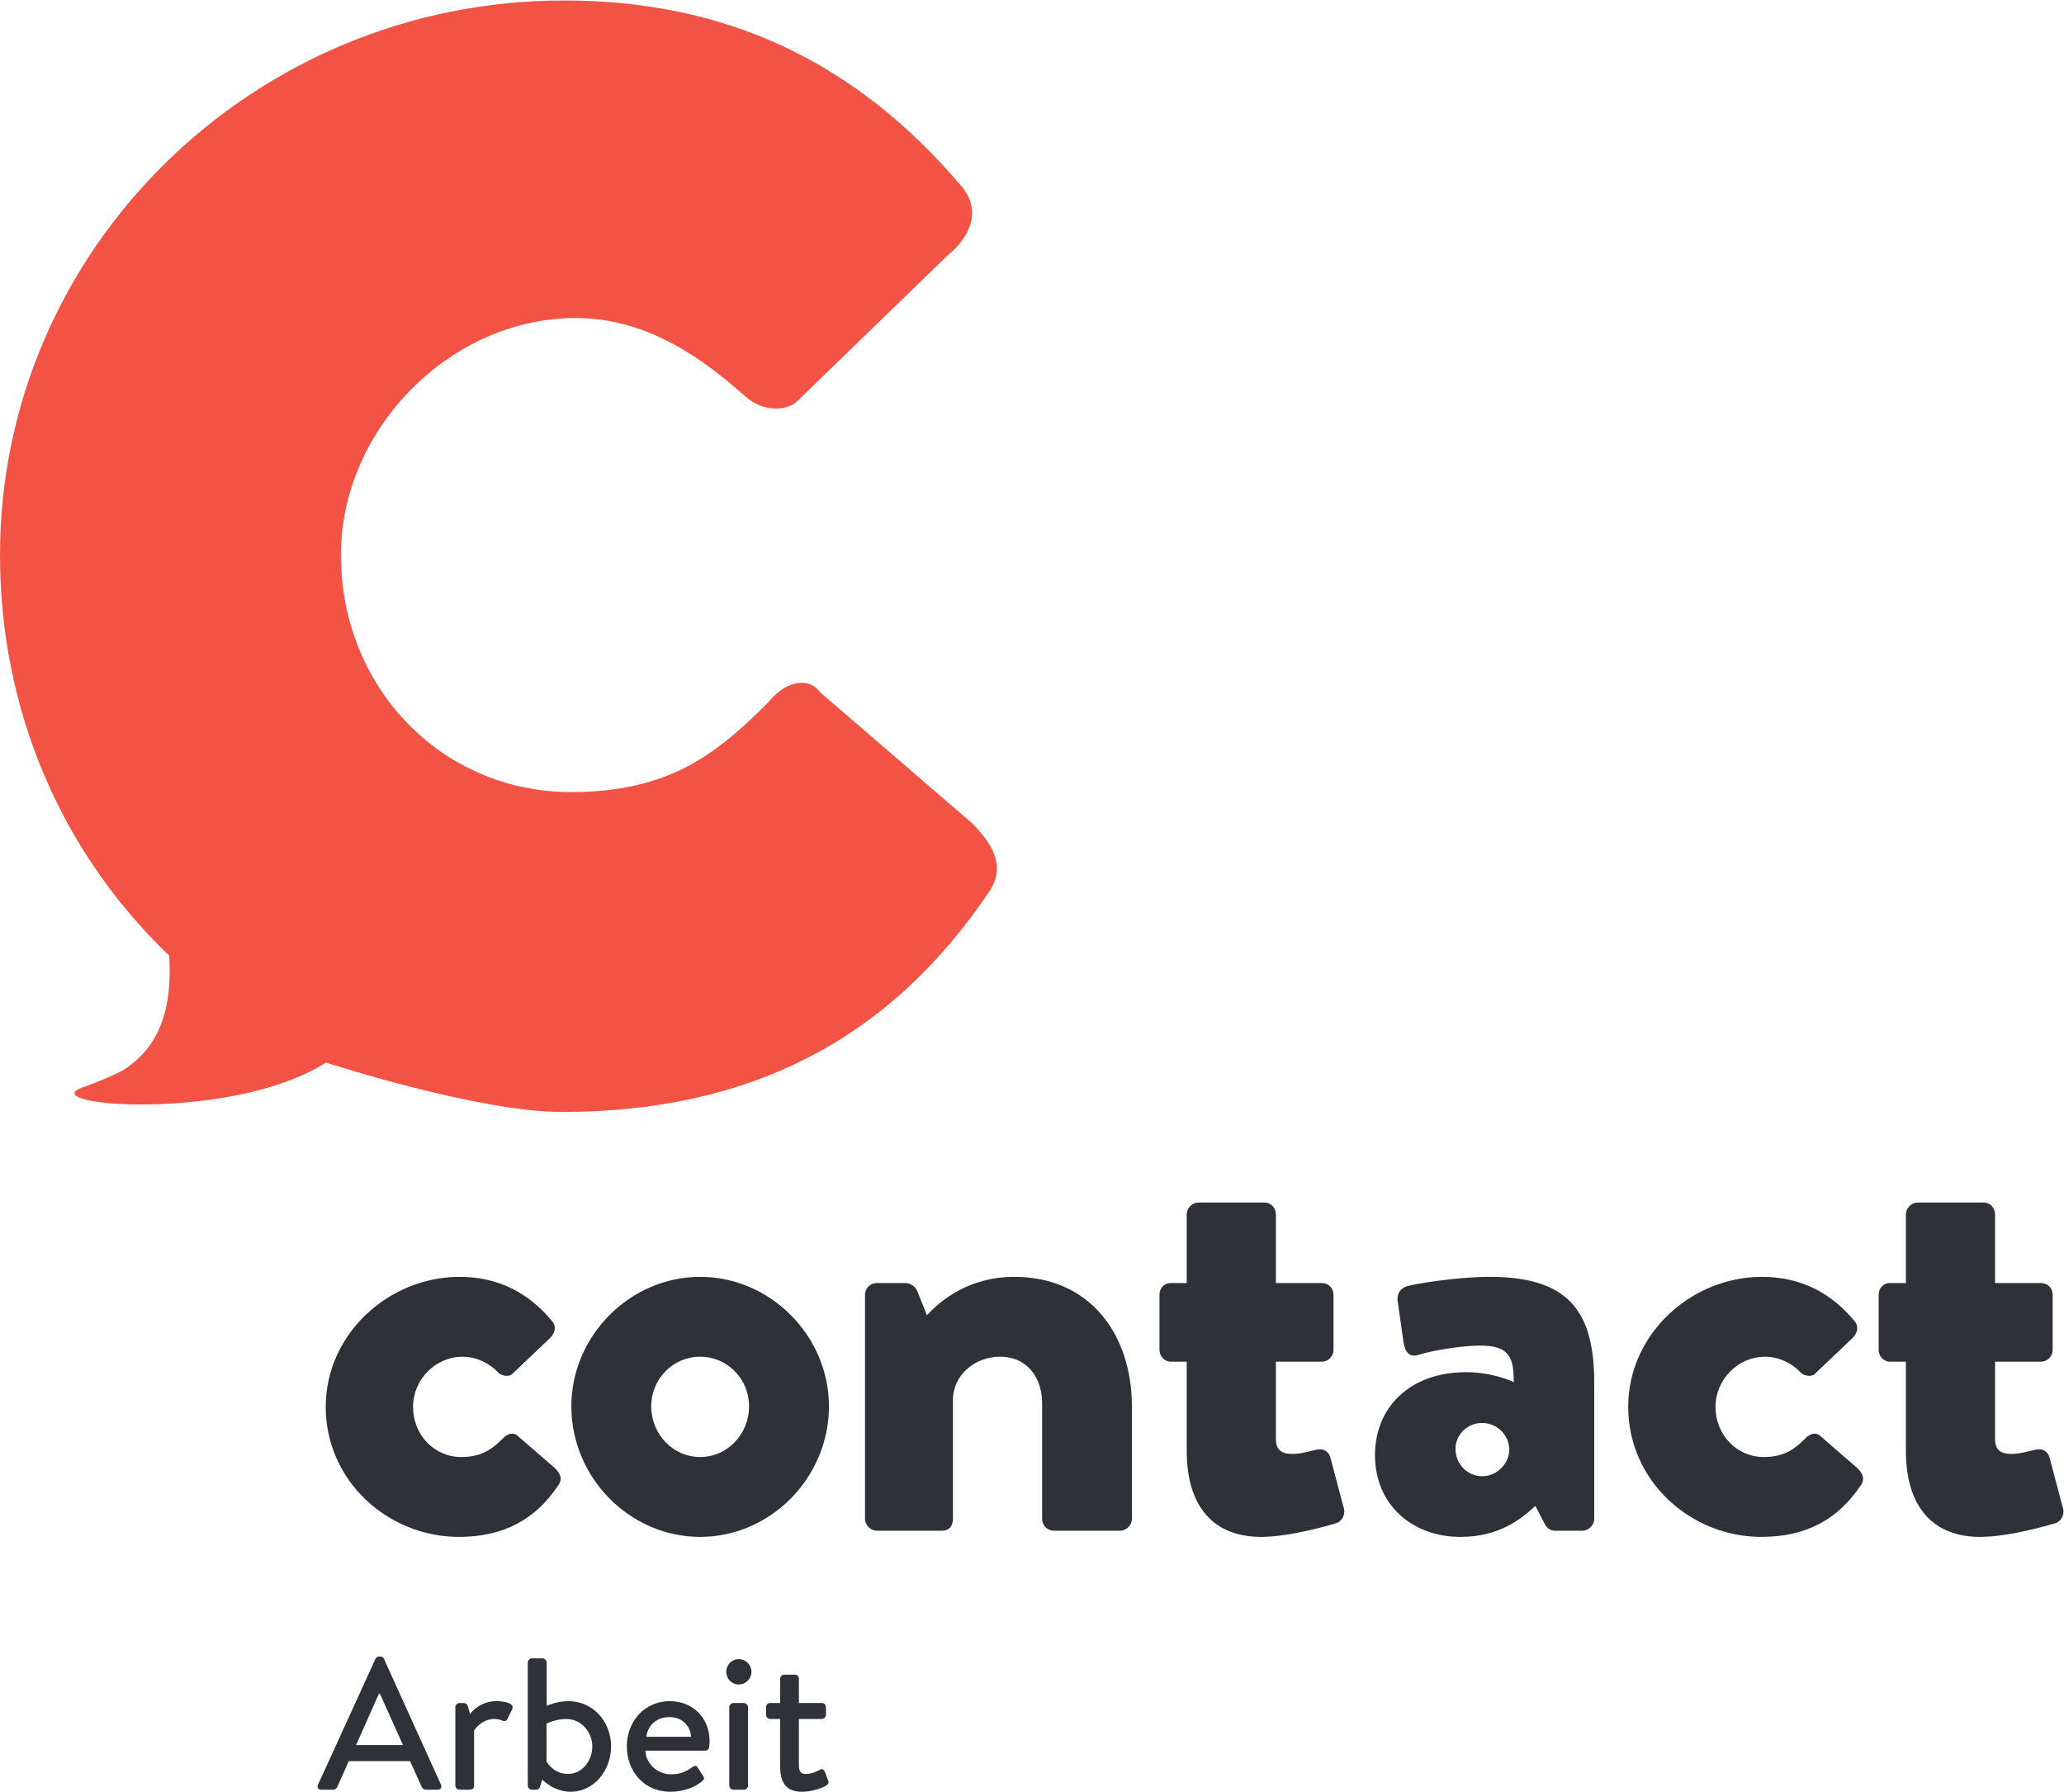<?xml version="1.0" encoding="UTF-8" standalone="no"?>
<svg xmlns:dc="http://purl.org/dc/elements/1.1/" xmlns:cc="http://creativecommons.org/ns#" xmlns:rdf="http://www.w3.org/1999/02/22-rdf-syntax-ns#" xmlns:svg="http://www.w3.org/2000/svg" xmlns="http://www.w3.org/2000/svg" viewBox="0 0 469.187 407.387" height="407.387" width="469.187" xml:space="preserve" id="svg2">  <defs id="defs6"></defs> <g transform="matrix(1.333,0,0,-1.333,0,407.387)" id="g10"> <g transform="scale(0.1)" id="g12"> <path id="path14" style="fill:#2e3137;fill-opacity:1;fill-rule:nonzero;stroke:none" d="m 783.594,878.262 c 66.535,0 118.269,-27.453 158.41,-76.032 7.391,-9.5 4.215,-21.121 -5.285,-29.57 l -63.36,-60.199 c -5.285,-5.27 -17.961,-3.172 -23.23,2.121 -14.789,15.84 -36.965,27.449 -61.25,27.449 -46.473,0 -84.488,-39.07 -84.488,-85.539 0,-47.523 35.906,-85.531 82.371,-85.531 36.965,0 54.918,15.828 71.812,32.73 7.391,7.391 16.895,9.5 23.231,4.231 L 945.168,553 c 9.5,-8.449 14.781,-19.008 7.391,-29.57 -39.075,-59.141 -93.985,-88.711 -170.02,-88.711 -120.391,0 -227.055,95.043 -227.055,221.773 0,124.617 107.719,221.77 228.11,221.77"></path> <path id="path16" style="fill:#2e3137;fill-opacity:1;fill-rule:nonzero;stroke:none" d="m 1193.97,570.961 c 46.48,0 83.44,39.07 83.44,86.59 0,46.469 -36.96,84.48 -83.44,84.48 -46.46,0 -83.42,-38.011 -83.42,-84.48 0,-47.52 36.96,-86.59 83.42,-86.59 z m 0,307.301 c 120.4,0 219.67,-101.383 219.67,-220.711 0,-121.449 -99.27,-222.832 -219.67,-222.832 -120.39,0 -219.654,101.383 -219.654,222.832 0,119.328 99.264,220.711 219.654,220.711"></path> <path id="path18" style="fill:#2e3137;fill-opacity:1;fill-rule:nonzero;stroke:none" d="m 1475.11,847.641 c 0,11.621 9.5,20.058 20.06,20.058 h 49.63 c 6.34,0 15.84,-5.277 19.01,-12.668 l 16.9,-42.242 c 23.24,25.352 71.81,65.473 148.9,65.473 130.96,0 200.65,-100.321 200.65,-220.711 V 465.352 c 0,-10.571 -9.5,-20.071 -20.06,-20.071 h -113 c -11.61,0 -20.06,9.5 -20.06,20.071 v 197.48 c 0,42.238 -24.29,79.199 -71.82,79.199 -42.23,0 -80.25,-30.621 -80.25,-73.922 V 465.352 c 0,-9.512 -4.23,-20.071 -19.02,-20.071 h -110.88 c -10.56,0 -20.06,9.5 -20.06,20.071 v 382.289"></path> <path id="path20" style="fill:#2e3137;fill-opacity:1;fill-rule:nonzero;stroke:none" d="m 2023.75,733.59 h -27.46 c -10.56,0 -19.01,9.5 -19.01,20.058 v 93.993 c 0,11.621 8.45,20.058 19.01,20.058 h 27.46 V 984.93 c 0,10.558 9.5,20.06 20.07,20.06 h 113 c 10.55,0 19,-9.502 19,-20.06 V 867.699 h 78.15 c 11.62,0 20.06,-8.437 20.06,-20.058 v -93.993 c 0,-10.558 -8.44,-20.058 -20.06,-20.058 h -78.15 V 601.582 c 0,-23.23 15.84,-25.352 28.52,-25.352 14.78,0 30.62,5.282 41.18,7.391 10.56,2.117 20.07,-2.109 23.23,-13.723 l 23.24,-87.66 c 2.11,-9.496 -3.17,-21.117 -13.73,-24.277 0,0 -74.98,-23.242 -127.78,-23.242 -80.27,0 -126.73,50.691 -126.73,146.793 V 733.59"></path> <path id="path22" style="fill:#2e3137;fill-opacity:1;fill-rule:nonzero;stroke:none" d="m 2527.49,538.211 c 25.35,0 46.46,21.121 46.46,46.48 -1.05,24.278 -21.11,44.34 -46.46,44.34 -25.34,0 -45.41,-20.062 -45.41,-44.34 0,-25.359 20.07,-46.48 45.41,-46.48 z m -27.46,177.418 c 47.53,0 81.32,-16.891 81.32,-16.891 0,41.184 -6.34,62.301 -57.02,62.301 -28.52,0 -78.16,-7.391 -105.61,-15.84 -15.84,-5.277 -23.23,6.34 -25.35,22.18 l -9.5,66.531 c -3.17,17.949 6.33,25.352 15.84,28.512 9.5,3.168 83.42,15.84 140.46,15.84 130.94,0 178.47,-54.91 178.47,-179.524 V 465.352 c 0,-10.571 -9.51,-20.071 -20.07,-20.071 h -46.46 c -6.34,0 -13.73,2.11 -19.01,13.731 l -14.79,28.519 c -24.29,-22.179 -61.25,-52.812 -127.78,-52.812 -83.43,0 -145.74,55.972 -145.74,139.402 0,81.32 59.15,141.508 155.24,141.508"></path> <path id="path24" style="fill:#2e3137;fill-opacity:1;fill-rule:nonzero;stroke:none" d="m 3004.73,878.262 c 66.52,0 118.27,-27.453 158.4,-76.032 7.4,-9.5 4.22,-21.121 -5.28,-29.57 l -63.36,-60.199 c -5.28,-5.27 -17.96,-3.172 -23.24,2.121 -14.78,15.84 -36.95,27.449 -61.25,27.449 -46.47,0 -84.48,-39.07 -84.48,-85.539 0,-47.523 35.91,-85.531 82.37,-85.531 36.96,0 54.91,15.828 71.82,32.73 7.39,7.391 16.89,9.5 23.23,4.231 L 3166.3,553 c 9.5,-8.449 14.78,-19.008 7.39,-29.57 -39.07,-59.141 -93.98,-88.711 -170.03,-88.711 -120.39,0 -227.05,95.043 -227.05,221.773 0,124.617 107.73,221.77 228.12,221.77"></path> <path id="path26" style="fill:#2e3137;fill-opacity:1;fill-rule:nonzero;stroke:none" d="m 3250.17,733.59 h -27.47 c -10.55,0 -19,9.5 -19,20.058 v 93.993 c 0,11.621 8.45,20.058 19,20.058 h 27.47 V 984.93 c 0,10.558 9.5,20.06 20.06,20.06 h 113 c 10.56,0 19.01,-9.502 19.01,-20.06 V 867.699 h 78.14 c 11.62,0 20.07,-8.437 20.07,-20.058 v -93.993 c 0,-10.558 -8.45,-20.058 -20.07,-20.058 h -78.14 V 601.582 c 0,-23.23 15.84,-25.352 28.51,-25.352 14.79,0 30.63,5.282 41.18,7.391 10.57,2.117 20.07,-2.109 23.24,-13.723 l 23.24,-87.66 c 2.11,-9.496 -3.18,-21.117 -13.73,-24.277 0,0 -74.98,-23.242 -127.79,-23.242 -80.26,0 -126.72,50.691 -126.72,146.793 V 733.59"></path> <path id="path28" style="fill:#f25344;fill-opacity:1;fill-rule:nonzero;stroke:none" d="m 1657.44,1652.26 -259.03,223.19 -0.72,0.96 c -7.44,9.91 -17.99,15.14 -30.51,15.14 -18.85,0 -39.47,-11.7 -55.98,-32.21 -87.33,-87.36 -167.64,-154.18 -337.462,-154.18 -220.031,0 -392.386,177.58 -392.386,404.28 0,215.37 187.058,404.29 400.308,404.29 123.85,0 219.7,-71.56 289.34,-133.88 14.91,-13.24 33.51,-20.53 52.38,-20.53 14.69,0 28.01,4.54 35.74,12.27 l 258.82,250.82 c 33.79,27.64 57.37,72.45 22.38,115.23 -180.9,213.79 -402.84,317.72 -678.507,317.72 C 431.469,3055.36 0,2631.02 0,2109.44 0,1848.81 101.219,1607.32 285.02,1429.47 l 3.46,-2.65 c 6.598,-106.38 -25.503,-162.6 -79.578,-196.63 -20.054,-10.58 -42.894,-19.69 -68.175,-28.88 -8.079,-2.93 -12.399,-5.84 -13.489,-8.62 l -0.011,-1.53 c 1.007,-25.91 286.046,-38.33 428.617,52.63 0,0 258.293,-84.24 402.004,-84.24 320.682,0 559.262,123.1 729.352,376.28 23.98,35.96 14.62,72.03 -29.76,116.43"></path> <path id="path30" style="fill:#2e3137;fill-opacity:1;fill-rule:nonzero;stroke:none" d="M 687.191,79.672 647.836,167.34 h -1.602 L 607.195,79.672 Z M 542.246,11.832 640.477,227.18 c 0.957,1.922 3.839,3.519 5.441,3.519 h 3.199 c 1.602,0 4.481,-1.597 5.438,-3.519 L 752.148,11.832 c 1.918,-4.16 -0.64,-8.32 -5.437,-8.32 h -20.16 c -3.84,0 -6.078,1.93 -7.363,4.797 L 699.355,52.148 H 594.723 L 575.199,8.309 C 574.242,6.07 571.684,3.512 567.84,3.512 h -20.156 c -4.797,0 -7.364,4.16 -5.438,8.32"></path> <path id="path32" style="fill:#2e3137;fill-opacity:1;fill-rule:nonzero;stroke:none" d="m 776.48,144.301 c 0,3.519 3.196,7.051 7.04,7.051 h 7.679 c 2.879,0 5.758,-2.25 6.399,-5.133 l 4.16,-13.438 c 2.558,3.84 17.918,21.758 44.801,21.758 14.074,0 31.671,-3.84 26.879,-13.758 l -7.684,-16 c -1.914,-4.16 -5.766,-5.109 -8.957,-3.511 -2.246,1.281 -8.961,2.878 -13.442,2.878 -21.757,0 -33.597,-17.289 -34.878,-19.847 V 10.551 c 0,-6.391 -4.161,-7.039 -10.239,-7.039 H 783.52 c -3.844,0 -7.04,3.207 -7.04,7.039 V 144.301"></path> <path id="path34" style="fill:#2e3137;fill-opacity:1;fill-rule:nonzero;stroke:none" d="m 968.465,30.391 c 24.004,0 41.605,22.078 41.605,47.039 0,25.269 -19.847,46.718 -44.164,46.718 -19.195,0 -33.914,-8 -33.914,-8 V 51.832 c 1.926,-4.16 14.082,-21.441 36.473,-21.441 z M 900,220.461 c 0,3.519 3.191,7.039 7.031,7.039 h 18.242 c 3.528,0 7.04,-3.52 7.04,-7.039 v -73.602 c 3.203,0.961 18.242,7.68 37.121,7.68 40.956,0 72.636,-33.918 72.636,-77.109 C 1042.07,35.191 1011.99,0 973.27,0 943.828,0 924.637,20.789 924.637,20.789 L 921.434,9.91 C 920.477,6.07 918.23,3.512 914.715,3.512 h -7.684 c -3.84,0 -7.031,3.207 -7.031,7.039 V 220.461"></path> <path id="path36" style="fill:#2e3137;fill-opacity:1;fill-rule:nonzero;stroke:none" d="m 1178.39,93.75 c -0.65,17.922 -14.72,33.59 -36.48,33.59 -23.36,0 -37.44,-15.039 -39.67,-33.59 z m -35.84,60.789 c 38.4,0 67.52,-28.48 67.52,-67.828 0,-2.562 -0.32,-7.68 -0.65,-10.242 -0.31,-3.84 -3.51,-6.399 -6.72,-6.399 h -102.07 c 0.33,-19.84 18.25,-40.32 44.16,-40.32 16.96,0 27.2,6.082 36.16,12.48 3.2,2.238 6.08,3.199 8.64,-0.641 l 8.63,-13.441 c 2.57,-3.199 3.85,-6.078 -0.63,-9.918 C 1187.03,8.949 1167.51,0 1142.87,0 c -44.79,0 -73.92,35.191 -73.92,77.43 0,41.59 29.13,77.109 73.6,77.109"></path> <path id="path38" style="fill:#2e3137;fill-opacity:1;fill-rule:nonzero;stroke:none" d="m 1243.68,144.301 c 0,3.519 3.19,7.051 7.03,7.051 h 17.92 c 3.53,0 7.04,-3.532 7.04,-7.051 V 10.551 c 0,-3.832 -3.51,-7.039 -7.04,-7.039 h -17.92 c -3.84,0 -7.03,3.207 -7.03,7.039 z m -5.13,60.16 c 0,12.16 9.29,21.758 21.13,21.758 12.16,0 21.76,-9.598 21.76,-21.758 0,-11.84 -9.6,-21.43 -21.76,-21.43 -11.84,0 -21.13,9.59 -21.13,21.43"></path> <path id="path40" style="fill:#2e3137;fill-opacity:1;fill-rule:nonzero;stroke:none" d="m 1330.39,124.148 h -16.95 c -4.16,0 -7.04,3.512 -7.04,7.032 v 13.121 c 0,4.16 2.88,7.051 7.04,7.051 h 16.95 v 41.269 c 0,3.84 3.2,7.039 7.04,7.039 h 18.24 c 3.84,0 6.72,-3.199 6.72,-7.039 v -41.269 h 39.04 c 3.83,0 7.04,-2.891 7.04,-7.051 V 131.18 c 0,-3.52 -3.21,-7.032 -7.04,-7.032 h -39.04 V 45.43 c 0,-12.48 4.8,-15.039 11.84,-15.039 9.28,0 18.24,3.848 23.68,7.039 4.48,2.562 7.35,0 8.64,-3.191 l 5.75,-15.039 c 1.61,-3.848 0,-6.41 -3.51,-8.648 C 1402.7,6.719 1385.43,0 1367.83,0 c -29.44,0 -37.44,17.91 -37.44,44.148 v 80"></path> </g> </g> </svg>
